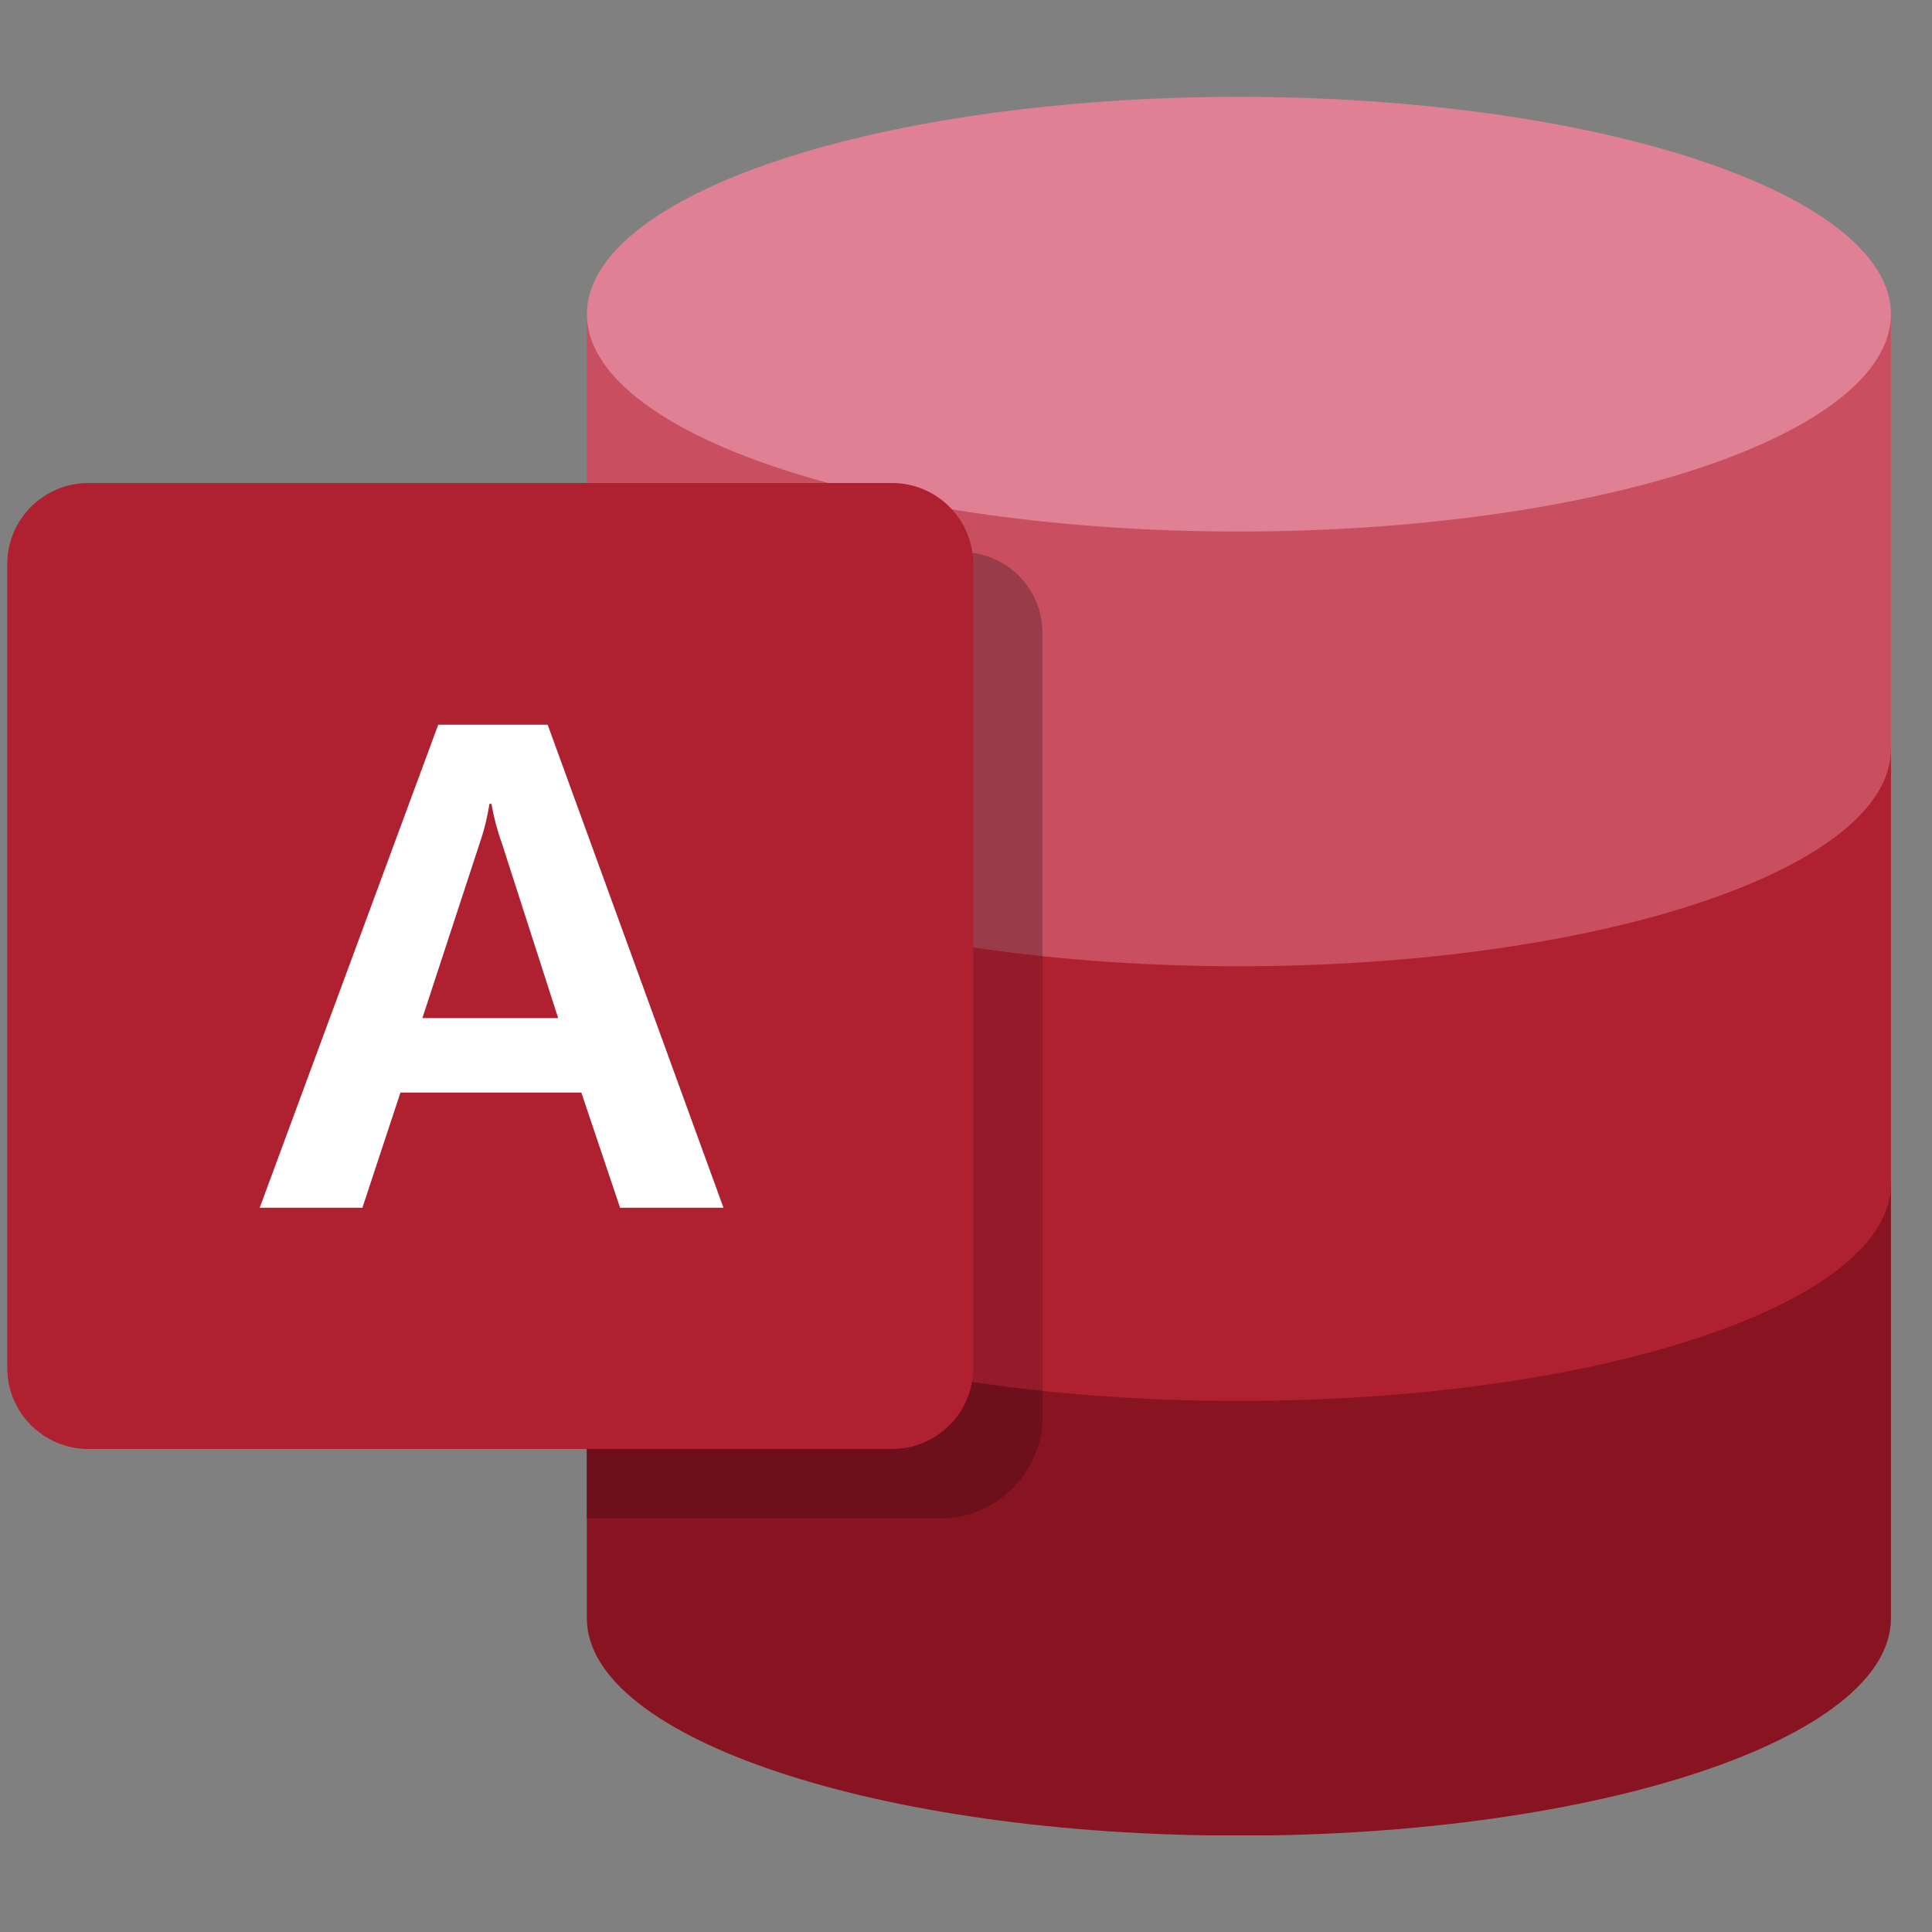 <svg xmlns="http://www.w3.org/2000/svg" xmlns:xlink="http://www.w3.org/1999/xlink" width="1080" viewBox="0 0 810 810" height="1080" preserveAspectRatio="xMidYMid meet"><rect x="0" y="0" width="810" height="810" fill="#808080" stroke="none"/><defs><clipPath id="id1"><path d="M 246 496 L 793 496 L 793 769.5 L 246 769.5 Z M 246 496 " clip-rule="nonzero"></path></clipPath><clipPath id="id2"><path d="M 246 40.5 L 793 40.5 L 793 223 L 246 223 Z M 246 40.5 " clip-rule="nonzero"></path></clipPath></defs><g clip-path="url(#id1)"><path fill="#881421" d="M 246.039 496.227 L 246.039 678.477 C 246.039 728.797 368.43 769.602 519.414 769.602 C 670.395 769.602 792.789 728.797 792.789 678.477 L 792.789 496.227 Z M 246.039 496.227 " fill-opacity="1" fill-rule="nonzero"></path></g><path fill="#af2031" d="M 246.039 313.977 L 246.039 496.227 C 246.039 546.547 368.43 587.352 519.414 587.352 C 670.395 587.352 792.789 546.547 792.789 496.227 L 792.789 313.977 Z M 246.039 313.977 " fill-opacity="1" fill-rule="nonzero"></path><path fill="#c94f60" d="M 246.039 131.727 L 246.039 313.977 C 246.039 364.297 368.43 405.102 519.414 405.102 C 670.395 405.102 792.789 364.297 792.789 313.977 L 792.789 131.727 Z M 246.039 131.727 " fill-opacity="1" fill-rule="nonzero"></path><g clip-path="url(#id2)"><path fill="#e08095" d="M 519.414 40.602 C 514.938 40.602 510.469 40.637 506 40.711 C 501.531 40.785 497.07 40.895 492.617 41.039 C 488.164 41.188 483.727 41.367 479.301 41.586 C 474.875 41.805 470.469 42.062 466.078 42.352 C 461.691 42.645 457.328 42.969 452.988 43.332 C 448.648 43.695 444.336 44.094 440.055 44.523 C 435.773 44.957 431.527 45.426 427.316 45.93 C 423.102 46.43 418.93 46.969 414.797 47.539 C 410.664 48.109 406.574 48.711 402.531 49.352 C 398.484 49.988 394.488 50.656 390.543 51.359 C 386.598 52.062 382.707 52.801 378.871 53.566 C 375.031 54.332 371.254 55.129 367.535 55.957 C 363.812 56.789 360.156 57.645 356.562 58.535 C 352.969 59.422 349.445 60.34 345.984 61.285 C 342.527 62.23 339.141 63.207 335.824 64.207 C 332.512 65.207 329.27 66.238 326.105 67.293 C 322.945 68.344 319.859 69.426 316.855 70.531 C 313.852 71.637 310.93 72.766 308.09 73.918 C 305.254 75.07 302.5 76.246 299.836 77.441 C 297.172 78.641 294.594 79.859 292.109 81.102 C 289.625 82.34 287.23 83.598 284.93 84.879 C 282.629 86.156 280.426 87.453 278.316 88.77 C 276.207 90.086 274.195 91.418 272.285 92.766 C 270.371 94.113 268.559 95.477 266.848 96.855 C 265.133 98.23 263.523 99.621 262.02 101.027 C 260.512 102.43 259.109 103.848 257.809 105.273 C 256.512 106.703 255.316 108.137 254.23 109.586 C 253.145 111.031 252.164 112.484 251.289 113.949 C 250.418 115.41 249.652 116.879 248.996 118.355 C 248.34 119.832 247.793 121.309 247.355 122.793 C 246.914 124.277 246.586 125.766 246.367 127.254 C 246.148 128.746 246.039 130.234 246.039 131.727 C 246.039 133.219 246.148 134.707 246.367 136.199 C 246.586 137.688 246.914 139.176 247.355 140.656 C 247.793 142.141 248.34 143.621 248.996 145.098 C 249.652 146.57 250.418 148.043 251.289 149.504 C 252.164 150.965 253.145 152.422 254.23 153.867 C 255.316 155.312 256.512 156.75 257.809 158.18 C 259.109 159.605 260.512 161.02 262.02 162.426 C 263.523 163.828 265.133 165.219 266.848 166.598 C 268.559 167.977 270.371 169.34 272.285 170.688 C 274.195 172.035 276.207 173.367 278.316 174.684 C 280.426 175.996 282.629 177.293 284.93 178.574 C 287.23 179.852 289.625 181.113 292.109 182.352 C 294.594 183.594 297.172 184.812 299.836 186.008 C 302.5 187.207 305.254 188.383 308.09 189.535 C 310.93 190.688 313.852 191.816 316.855 192.922 C 319.859 194.027 322.945 195.105 326.105 196.16 C 329.27 197.215 332.512 198.242 335.824 199.246 C 339.141 200.246 342.527 201.223 345.984 202.168 C 349.445 203.113 352.969 204.031 356.562 204.918 C 360.156 205.809 363.812 206.664 367.535 207.492 C 371.254 208.324 375.031 209.121 378.871 209.887 C 382.707 210.652 386.598 211.387 390.543 212.09 C 394.488 212.793 398.484 213.465 402.531 214.102 C 406.574 214.738 410.664 215.344 414.797 215.914 C 418.93 216.484 423.102 217.023 427.316 217.523 C 431.527 218.027 435.773 218.496 440.055 218.926 C 444.336 219.359 448.648 219.758 452.988 220.121 C 457.328 220.484 461.691 220.809 466.078 221.102 C 470.469 221.391 474.875 221.645 479.301 221.863 C 483.727 222.082 488.164 222.266 492.617 222.414 C 497.07 222.559 501.531 222.668 506 222.742 C 510.469 222.816 514.938 222.852 519.414 222.852 C 523.887 222.852 528.359 222.816 532.828 222.742 C 537.297 222.668 541.754 222.559 546.207 222.414 C 550.66 222.266 555.098 222.082 559.523 221.863 C 563.949 221.645 568.355 221.391 572.746 221.102 C 577.133 220.809 581.496 220.484 585.836 220.121 C 590.176 219.758 594.488 219.359 598.77 218.926 C 603.051 218.496 607.297 218.027 611.508 217.523 C 615.723 217.023 619.895 216.484 624.027 215.914 C 628.16 215.344 632.25 214.738 636.297 214.102 C 640.34 213.465 644.336 212.793 648.281 212.09 C 652.227 211.387 656.117 210.652 659.957 209.887 C 663.793 209.121 667.57 208.324 671.293 207.492 C 675.012 206.664 678.668 205.809 682.262 204.918 C 685.855 204.031 689.383 203.113 692.84 202.168 C 696.297 201.219 699.684 200.246 703 199.246 C 706.316 198.242 709.555 197.215 712.719 196.16 C 715.883 195.105 718.965 194.027 721.969 192.922 C 724.973 191.816 727.895 190.688 730.734 189.535 C 733.574 188.383 736.324 187.207 738.988 186.008 C 741.656 184.812 744.23 183.594 746.715 182.352 C 749.199 181.113 751.594 179.852 753.895 178.574 C 756.195 177.293 758.398 175.996 760.508 174.684 C 762.617 173.367 764.629 172.035 766.539 170.688 C 768.453 169.34 770.266 167.977 771.977 166.598 C 773.691 165.219 775.301 163.828 776.809 162.426 C 778.312 161.02 779.719 159.605 781.016 158.18 C 782.316 156.75 783.508 155.312 784.594 153.867 C 785.684 152.422 786.66 150.965 787.535 149.504 C 788.406 148.043 789.172 146.57 789.828 145.098 C 790.484 143.621 791.031 142.141 791.473 140.656 C 791.91 139.176 792.238 137.688 792.457 136.199 C 792.676 134.707 792.789 133.219 792.789 131.727 C 792.789 130.234 792.676 128.746 792.457 127.254 C 792.238 125.766 791.91 124.277 791.473 122.793 C 791.031 121.309 790.484 119.832 789.828 118.355 C 789.172 116.879 788.406 115.41 787.535 113.949 C 786.66 112.484 785.684 111.031 784.594 109.586 C 783.508 108.137 782.316 106.703 781.016 105.273 C 779.719 103.848 778.312 102.43 776.809 101.027 C 775.301 99.621 773.691 98.23 771.977 96.855 C 770.266 95.477 768.453 94.113 766.539 92.766 C 764.629 91.418 762.617 90.086 760.508 88.77 C 758.398 87.453 756.195 86.156 753.895 84.879 C 751.594 83.598 749.199 82.34 746.715 81.102 C 744.23 79.859 741.656 78.641 738.988 77.441 C 736.324 76.246 733.574 75.07 730.734 73.918 C 727.895 72.766 724.973 71.637 721.969 70.531 C 718.965 69.426 715.883 68.344 712.719 67.293 C 709.555 66.238 706.316 65.207 703 64.207 C 699.684 63.207 696.297 62.23 692.84 61.285 C 689.383 60.34 685.855 59.422 682.262 58.535 C 678.668 57.645 675.012 56.789 671.293 55.957 C 667.57 55.129 663.793 54.332 659.957 53.566 C 656.117 52.801 652.227 52.062 648.281 51.359 C 644.336 50.656 640.34 49.988 636.297 49.352 C 632.25 48.711 628.16 48.109 624.027 47.539 C 619.895 46.969 615.723 46.43 611.508 45.93 C 607.297 45.426 603.051 44.957 598.77 44.523 C 594.488 44.094 590.176 43.695 585.836 43.332 C 581.496 42.969 577.133 42.645 572.746 42.352 C 568.355 42.062 563.949 41.805 559.523 41.586 C 555.098 41.367 550.66 41.188 546.207 41.039 C 541.754 40.895 537.297 40.785 532.828 40.711 C 528.359 40.637 523.887 40.602 519.414 40.602 Z M 519.414 40.602 " fill-opacity="1" fill-rule="nonzero"></path></g><path fill="#993c49" d="M 437.055 400.867 L 437.055 265.234 C 436.996 246.605 421.93 231.539 403.301 231.477 L 246.039 231.477 L 246.039 313.957 C 246.039 354.719 326.348 389.227 437.055 400.867 Z M 437.055 400.867 " fill-opacity="1" fill-rule="nonzero"></path><path fill="#941b29" d="M 246.039 313.977 L 246.039 496.227 C 246.039 536.988 326.348 571.477 437.055 583.117 L 437.055 400.867 C 326.348 389.227 246.039 354.719 246.039 313.977 Z M 246.039 313.977 " fill-opacity="1" fill-rule="nonzero"></path><path fill="#6e101b" d="M 246.039 496.227 L 246.039 636.578 L 396.676 636.578 C 417.918 635.203 435.031 618.598 437.055 597.395 L 437.055 583.117 C 326.348 571.477 246.039 536.969 246.039 496.227 Z M 246.039 496.227 " fill-opacity="1" fill-rule="nonzero"></path><path fill="#af2031" d="M 373.996 607.5 L 37.078 607.5 C 18.285 607.5 3.039 592.25 3.039 573.461 L 3.039 236.539 C 3.039 217.75 18.285 202.5 37.078 202.5 L 373.996 202.5 C 392.789 202.5 408.039 217.75 408.039 236.539 L 408.039 573.461 C 408.039 592.25 392.789 607.5 373.996 607.5 Z M 373.996 607.5 " fill-opacity="1" fill-rule="nonzero"></path><path fill="#ffffff" d="M 183.727 303.852 L 229.613 303.852 L 303.324 506.352 L 259.969 506.352 L 243.73 458.055 L 167.895 458.055 L 151.938 506.352 L 108.883 506.352 Z M 234.008 426.828 L 210.418 353.543 C 208.473 348.18 207.016 342.648 206.043 337.02 L 205.191 337.02 C 204.301 342.793 202.883 348.461 200.961 353.969 L 177.086 426.828 Z M 234.008 426.828 " fill-opacity="1" fill-rule="nonzero"></path></svg>